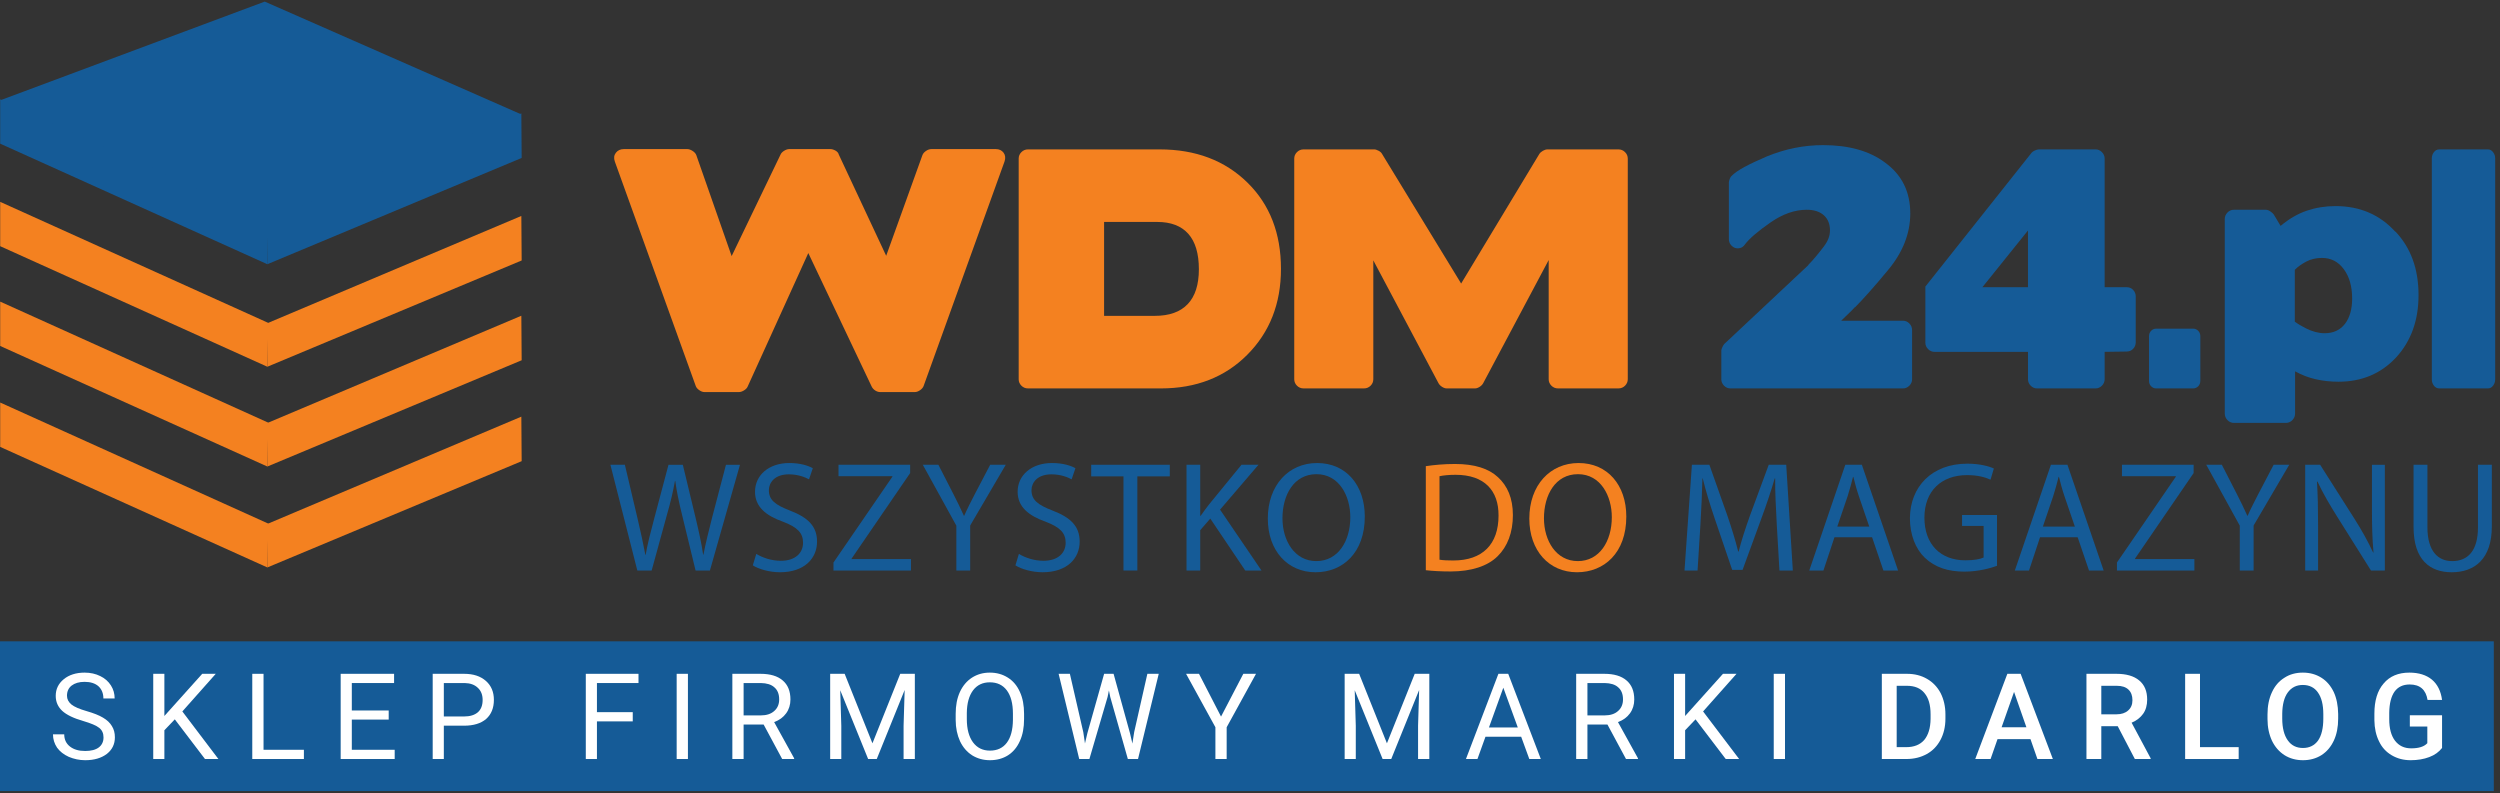 <?xml version="1.0" encoding="UTF-8" standalone="no"?>
<!DOCTYPE svg PUBLIC "-//W3C//DTD SVG 1.1//EN" "http://www.w3.org/Graphics/SVG/1.1/DTD/svg11.dtd">
<svg width="100%" height="100%" viewBox="0 0 501 159" version="1.1" xmlns="http://www.w3.org/2000/svg" xmlns:xlink="http://www.w3.org/1999/xlink" xml:space="preserve" xmlns:serif="http://www.serif.com/" style="fill-rule:evenodd;clip-rule:evenodd;stroke-linejoin:round;stroke-miterlimit:2;">
    <rect x="0" y="0" width="501" height="159" fill="#333333" stroke="none"/>
    <g id="Artboard1" transform="matrix(1.002,0,0,1,-1.099,-0.136)">
        <rect x="1.097" y="0.136" width="499.102" height="158.562" style="fill:none;"/>
        <g transform="matrix(0.998,0,0,1,1.135,0.136)">
            <g>
                <path d="M199.51,29.876C200.196,29.876 200.719,30.121 201.082,30.608C201.443,31.099 201.504,31.688 201.266,32.379L185.055,77.35C184.93,77.676 184.692,77.959 184.328,78.204C183.965,78.45 183.623,78.571 183.299,78.571L176.344,78.571C176.02,78.571 175.698,78.469 175.375,78.268C175.055,78.061 174.811,77.799 174.65,77.475L161.947,50.713L149.789,77.475C149.668,77.758 149.426,78.012 149.062,78.237C148.699,78.46 148.357,78.571 148.033,78.571L141.14,78.571C140.816,78.571 140.474,78.45 140.113,78.204C139.75,77.96 139.506,77.677 139.388,77.35L123.176,32.38C122.934,31.689 123.003,31.1 123.388,30.609C123.769,30.122 124.304,29.877 124.991,29.877L137.694,29.877C138.016,29.877 138.37,29.998 138.751,30.244C139.136,30.49 139.39,30.775 139.507,31.1L146.585,51.322L156.384,30.976C156.503,30.691 156.747,30.439 157.109,30.212C157.472,29.989 157.818,29.876 158.136,29.876L166.365,29.876C166.689,29.876 167.031,29.98 167.392,30.181C167.755,30.388 167.978,30.65 168.058,30.976L177.554,51.262L184.812,31.1C184.931,30.775 185.175,30.49 185.539,30.244C185.9,29.998 186.264,29.877 186.627,29.877L199.51,29.877L199.51,29.876Z" style="fill:rgb(244,129,32);fill-rule:nonzero;"/>
                <path d="M232.352,29.939C239.569,29.939 245.438,32.16 249.954,36.597C254.431,40.993 256.669,46.759 256.669,53.888C256.669,60.853 254.409,66.596 249.892,71.117C245.419,75.597 239.654,77.838 232.595,77.838L205.98,77.838C205.455,77.838 205.013,77.654 204.65,77.291C204.287,76.922 204.105,76.496 204.105,76.004L204.105,31.769C204.105,31.283 204.287,30.854 204.65,30.49C205.013,30.122 205.455,29.939 205.98,29.939L232.352,29.939ZM238.102,46.861C236.688,45.272 234.612,44.478 231.868,44.478L221.222,44.478L221.222,63.297L231.388,63.297C234.288,63.297 236.488,62.514 237.98,60.945C239.47,59.377 240.218,57.045 240.218,53.948C240.217,50.812 239.512,48.451 238.102,46.861Z" style="fill:rgb(244,129,32);fill-rule:nonzero;"/>
                <path d="M324.289,29.939C324.816,29.939 325.26,30.122 325.621,30.49C325.984,30.854 326.168,31.283 326.168,31.769L326.168,76.004C326.168,76.496 325.984,76.922 325.621,77.291C325.26,77.654 324.816,77.838 324.289,77.838L312.193,77.838C311.668,77.838 311.228,77.654 310.863,77.291C310.5,76.922 310.318,76.496 310.318,76.004L310.318,52.115L297.191,76.799C297.031,77.084 296.791,77.332 296.466,77.533C296.144,77.736 295.841,77.838 295.558,77.838L289.874,77.838C289.593,77.838 289.288,77.736 288.968,77.533C288.642,77.332 288.402,77.084 288.243,76.799L275.175,52.177L275.175,76.004C275.175,76.496 274.995,76.922 274.632,77.291C274.267,77.654 273.825,77.838 273.3,77.838L261.204,77.838C260.681,77.838 260.237,77.654 259.872,77.291C259.511,76.922 259.329,76.496 259.329,76.004L259.329,31.769C259.329,31.283 259.511,30.854 259.872,30.49C260.237,30.122 260.681,29.939 261.204,29.939L275.358,29.939C275.598,29.939 275.891,30.031 276.235,30.212C276.577,30.398 276.807,30.608 276.93,30.854L292.776,56.82L308.444,30.854C308.604,30.609 308.846,30.398 309.169,30.212C309.493,30.03 309.796,29.939 310.075,29.939L324.289,29.939Z" style="fill:rgb(244,129,32);fill-rule:nonzero;"/>
                <path d="M344.916,70.262C344.916,70.1 344.984,69.864 345.127,69.561C345.27,69.254 345.397,69.041 345.522,68.92L362.399,53.093L362.337,53.093C363.265,52.157 364.314,50.915 365.483,49.366C366.288,48.307 366.69,47.251 366.69,46.19C366.69,44.885 366.276,43.868 365.452,43.133C364.626,42.4 363.487,42.035 362.032,42.035C359.655,42.035 357.257,42.87 354.833,44.539C352.296,46.291 350.562,47.777 349.636,48.998C349.392,49.365 349.081,49.599 348.697,49.7C348.312,49.804 347.961,49.792 347.64,49.673C347.316,49.549 347.033,49.336 346.792,49.029C346.551,48.722 346.429,48.347 346.429,47.898L346.429,36.597C346.429,36.394 346.488,36.138 346.611,35.833C346.732,35.528 346.853,35.335 346.974,35.253C347.538,34.684 348.404,34.083 349.576,33.45C350.744,32.82 352.236,32.118 354.051,31.342C357.719,29.837 361.471,29.083 365.301,29.083C370.465,29.083 374.596,30.243 377.701,32.563C381.088,35.008 382.781,38.411 382.781,42.768C382.781,46.758 381.308,50.528 378.367,54.07C376.951,55.782 375.695,57.261 374.584,58.499C373.477,59.743 372.52,60.77 371.713,61.587L371.713,61.525C371.229,62.056 370.756,62.533 370.293,62.961C369.826,63.389 369.373,63.828 368.932,64.273L381.328,64.273C381.814,64.273 382.238,64.457 382.599,64.824C382.962,65.191 383.146,65.642 383.146,66.168L383.146,76.004C383.146,76.496 382.962,76.922 382.599,77.291C382.238,77.654 381.814,77.838 381.328,77.838L346.73,77.838C346.246,77.838 345.82,77.654 345.459,77.291C345.098,76.922 344.916,76.496 344.916,76.004L344.916,70.262Z" style="fill:rgb(21,91,151);fill-rule:nonzero;"/>
                <path d="M419.922,29.939C420.402,29.939 420.826,30.122 421.19,30.49C421.555,30.854 421.733,31.283 421.733,31.769L421.733,57.555L426.147,57.555C426.67,57.555 427.108,57.739 427.45,58.106C427.792,58.471 427.964,58.899 427.964,59.385L427.964,68.614C427.964,69.102 427.792,69.53 427.45,69.897C427.108,70.262 426.671,70.448 426.147,70.448L421.733,70.509L421.733,76.005C421.733,76.497 421.555,76.923 421.19,77.292C420.827,77.655 420.403,77.839 419.922,77.839L408.184,77.839C407.704,77.839 407.28,77.655 406.913,77.292C406.552,76.923 406.372,76.497 406.372,76.005L406.372,70.509L387.618,70.509C387.138,70.509 386.712,70.323 386.352,69.956C385.987,69.591 385.805,69.163 385.805,68.675L385.805,57.43L407.096,30.609C407.215,30.448 407.44,30.297 407.76,30.152C408.084,30.009 408.346,29.939 408.547,29.939L419.922,29.939ZM406.371,57.555L406.371,46.191L397.236,57.555L406.371,57.555Z" style="fill:rgb(21,91,151);fill-rule:nonzero;"/>
                <path d="M439.455,65.861C439.857,65.861 440.201,66.006 440.484,66.291C440.765,66.578 440.91,66.943 440.91,67.391L440.91,76.313C440.91,76.76 440.765,77.125 440.484,77.411C440.201,77.696 439.857,77.839 439.455,77.839L432.076,77.839C431.674,77.839 431.33,77.696 431.051,77.411C430.764,77.126 430.625,76.761 430.625,76.313L430.625,67.391C430.625,66.944 430.764,66.579 431.051,66.291C431.33,66.006 431.674,65.861 432.076,65.861L439.455,65.861Z" style="fill:rgb(21,91,151);fill-rule:nonzero;"/>
                <path d="M464.043,76.004C462.611,75.68 461.231,75.15 459.898,74.416L459.898,82.848C459.898,83.377 459.714,83.827 459.353,84.194C458.99,84.559 458.568,84.745 458.083,84.745L447.62,84.745C447.136,84.745 446.712,84.559 446.349,84.194C445.99,83.827 445.804,83.378 445.804,82.848L445.804,43.928C445.804,43.401 445.99,42.951 446.349,42.586C446.712,42.219 447.136,42.037 447.62,42.037L454.03,42.037C454.313,42.037 454.608,42.139 454.907,42.34C455.21,42.547 455.442,42.748 455.604,42.951L456.995,45.272C458.688,43.85 460.444,42.832 462.259,42.218C464.071,41.607 465.988,41.302 468.005,41.302C472.884,41.302 476.874,43.015 479.98,46.434L479.98,46.374C483.085,49.632 484.638,53.888 484.638,59.142C484.638,64.193 483.146,68.349 480.163,71.607C477.138,74.867 473.286,76.496 468.608,76.496C466.996,76.496 465.475,76.332 464.043,76.004ZM462.137,52.423C461.209,52.909 460.446,53.46 459.84,54.07L459.84,64.456C460.363,64.864 461.11,65.311 462.076,65.802C463.367,66.454 464.619,66.779 465.826,66.779C467.558,66.779 468.91,66.16 469.881,64.916C470.846,63.676 471.334,61.975 471.334,59.816C471.334,57.412 470.777,55.457 469.666,53.948C468.557,52.44 467.098,51.687 465.285,51.687C464.111,51.688 463.064,51.931 462.137,52.423Z" style="fill:rgb(21,91,151);fill-rule:nonzero;"/>
                <path d="M498.551,29.939C498.955,29.939 499.295,30.122 499.576,30.49C499.859,30.854 500,31.283 500,31.769L500,76.004C500,76.496 499.859,76.922 499.576,77.291C499.295,77.654 498.955,77.838 498.551,77.838L488.811,77.838C488.366,77.838 488.002,77.654 487.721,77.291C487.438,76.922 487.299,76.496 487.299,76.004L487.299,31.769C487.299,31.283 487.438,30.854 487.721,30.49C488.002,30.122 488.366,29.939 488.811,29.939L498.551,29.939Z" style="fill:rgb(21,91,151);fill-rule:nonzero;"/>
            </g>
            <path d="M53.742,44.479L0.002,20.102L53.015,0.32L104.439,22.927L53.742,44.479Z" style="fill:rgb(21,91,151);fill-rule:nonzero;"/>
            <path d="M53.539,52.951L0,28.791L0,19.906L53.748,44.171L53.539,52.951Z" style="fill:rgb(21,91,151);fill-rule:nonzero;"/>
            <path d="M104.439,22.728L53.589,44.203L53.537,52.949L104.504,31.652L104.439,22.728Z" style="fill:rgb(21,91,151);fill-rule:nonzero;"/>
            <path d="M53.539,73.496L0,49.337L0,40.452L53.748,64.719L53.539,73.496Z" style="fill:rgb(244,129,32);fill-rule:nonzero;"/>
            <path d="M104.439,43.276L53.589,64.752L53.537,73.496L104.504,52.199L104.439,43.276Z" style="fill:rgb(244,129,32);fill-rule:nonzero;"/>
            <path d="M53.539,93.492L0,69.332L0,60.445L53.748,84.711L53.539,93.492Z" style="fill:rgb(244,129,32);fill-rule:nonzero;"/>
            <path d="M104.439,63.271L53.589,84.748L53.537,93.492L104.504,72.195L104.439,63.271Z" style="fill:rgb(244,129,32);fill-rule:nonzero;"/>
            <path d="M53.539,113.717L0,89.559L0,80.668L53.748,104.939L53.539,113.717Z" style="fill:rgb(244,129,32);fill-rule:nonzero;"/>
            <path d="M104.439,83.494L53.589,104.973L53.537,113.717L104.504,92.42L104.439,83.494Z" style="fill:rgb(244,129,32);fill-rule:nonzero;"/>
            <g>
                <path d="M127.684,114.332L122.287,93.139L125.189,93.139L127.714,103.862C128.345,106.503 128.914,109.145 129.292,111.19L129.354,111.19C129.704,109.083 130.363,106.565 131.089,103.831L133.929,93.14L136.8,93.14L139.39,103.896C139.988,106.41 140.556,108.925 140.87,111.158L140.932,111.158C141.375,108.832 141.975,106.472 142.639,103.832L145.446,93.141L148.253,93.141L142.228,114.334L139.357,114.334L136.675,103.297C136.013,100.594 135.571,98.518 135.286,96.379L135.224,96.379C134.845,98.486 134.37,100.561 133.583,103.297L130.554,114.334L127.684,114.334L127.684,114.332Z" style="fill:rgb(21,91,151);fill-rule:nonzero;"/>
                <path d="M151.521,110.998C152.75,111.754 154.548,112.381 156.443,112.381C159.252,112.381 160.892,110.904 160.892,108.768C160.892,106.786 159.755,105.653 156.882,104.553C153.413,103.326 151.267,101.533 151.267,98.547C151.267,95.244 154.011,92.791 158.146,92.791C160.322,92.791 161.902,93.297 162.847,93.83L162.089,96.06C161.396,95.685 159.976,95.056 158.05,95.056C155.148,95.056 154.044,96.786 154.044,98.232C154.044,100.212 155.339,101.189 158.274,102.318C161.868,103.703 163.698,105.433 163.698,108.548C163.698,111.818 161.27,114.679 156.255,114.679C154.202,114.679 151.962,114.05 150.825,113.294L151.521,110.998Z" style="fill:rgb(21,91,151);fill-rule:nonzero;"/>
                <path d="M166.99,112.729L178.793,95.53L178.793,95.432L168,95.432L168,93.139L182.357,93.139L182.357,94.803L170.621,111.944L170.621,112.038L182.517,112.038L182.517,114.333L166.99,114.333L166.99,112.729Z" style="fill:rgb(21,91,151);fill-rule:nonzero;"/>
                <path d="M191.613,114.332L191.613,105.34L184.892,93.139L188.013,93.139L191.011,98.987C191.833,100.592 192.464,101.882 193.126,103.36L193.188,103.36C193.788,101.975 194.512,100.592 195.334,98.987L198.395,93.139L201.518,93.139L194.389,105.309L194.389,114.332L191.613,114.332Z" style="fill:rgb(21,91,151);fill-rule:nonzero;"/>
                <path d="M204.15,110.998C205.379,111.754 207.177,112.381 209.072,112.381C211.883,112.381 213.519,110.904 213.519,108.768C213.519,106.786 212.384,105.653 209.511,104.553C206.042,103.326 203.896,101.533 203.896,98.547C203.896,95.244 206.642,92.791 210.775,92.791C212.953,92.791 214.531,93.297 215.476,93.83L214.718,96.06C214.027,95.685 212.607,95.056 210.681,95.056C207.777,95.056 206.673,96.786 206.673,98.232C206.673,100.212 207.968,101.189 210.903,102.318C214.497,103.703 216.327,105.433 216.327,108.548C216.327,111.818 213.899,114.679 208.884,114.679C206.831,114.679 204.591,114.05 203.454,113.294L204.15,110.998Z" style="fill:rgb(21,91,151);fill-rule:nonzero;"/>
                <path d="M225.109,95.465L218.64,95.465L218.64,93.139L234.388,93.139L234.388,95.465L227.888,95.465L227.888,114.332L225.109,114.332L225.109,95.465Z" style="fill:rgb(21,91,151);fill-rule:nonzero;"/>
                <path d="M237.742,93.139L240.486,93.139L240.486,103.36L240.58,103.36C241.15,102.542 241.719,101.786 242.252,101.094L248.756,93.139L252.162,93.139L244.461,102.131L252.762,114.332L249.512,114.332L242.504,103.924L240.486,106.25L240.486,114.332L237.742,114.332L237.742,93.139Z" style="fill:rgb(21,91,151);fill-rule:nonzero;"/>
                <path d="M273.467,103.516C273.467,110.811 269.02,114.68 263.592,114.68C257.977,114.68 254.033,110.34 254.033,103.924C254.033,97.195 258.23,92.791 263.91,92.791C269.715,92.791 273.467,97.227 273.467,103.516ZM256.969,103.861C256.969,108.39 259.428,112.445 263.752,112.445C268.104,112.445 270.566,108.455 270.566,103.64C270.566,99.427 268.355,95.025 263.783,95.025C259.24,95.025 256.969,99.207 256.969,103.861Z" style="fill:rgb(21,91,151);fill-rule:nonzero;"/>
                <path d="M285.695,93.42C287.367,93.17 289.355,92.982 291.535,92.982C295.474,92.982 298.283,93.892 300.15,95.623C302.039,97.352 303.146,99.805 303.146,103.232C303.146,106.691 302.072,109.521 300.084,111.47C298.096,113.45 294.816,114.521 290.68,114.521C288.727,114.521 287.084,114.427 285.696,114.271L285.696,93.42L285.695,93.42ZM288.439,112.162C289.136,112.287 290.146,112.32 291.216,112.32C297.087,112.32 300.271,109.049 300.271,103.326C300.304,98.328 297.466,95.15 291.662,95.15C290.24,95.15 289.166,95.277 288.439,95.431L288.439,112.162Z" style="fill:rgb(244,129,32);fill-rule:nonzero;"/>
                <path d="M325.875,103.516C325.875,110.811 321.426,114.68 315.998,114.68C310.385,114.68 306.439,110.34 306.439,103.924C306.439,97.195 310.638,92.791 316.316,92.791C322.123,92.791 325.875,97.227 325.875,103.516ZM309.373,103.861C309.373,108.39 311.834,112.445 316.158,112.445C320.513,112.445 322.972,108.455 322.972,103.64C322.972,99.427 320.765,95.025 316.189,95.025C311.646,95.025 309.373,99.207 309.373,103.861Z" style="fill:rgb(244,129,32);fill-rule:nonzero;"/>
                <path d="M356.025,105.025C355.865,102.068 355.677,98.515 355.711,95.873L355.615,95.873C354.89,98.359 354.006,101.033 352.933,103.924L349.175,114.207L347.095,114.207L343.656,104.111C342.646,101.127 341.795,98.39 341.195,95.873L341.131,95.873C341.07,98.516 340.91,102.068 340.721,105.246L340.155,114.332L337.538,114.332L339.02,93.139L342.522,93.139L346.149,103.389C347.032,106 347.756,108.328 348.294,110.528L348.39,110.528C348.925,108.391 349.683,106.063 350.632,103.389L354.419,93.139L357.921,93.139L359.245,114.332L356.563,114.332L356.025,105.025Z" style="fill:rgb(21,91,151);fill-rule:nonzero;"/>
                <path d="M367.588,107.666L365.379,114.332L362.539,114.332L369.764,93.139L373.08,93.139L380.336,114.332L377.4,114.332L375.129,107.666L367.588,107.666ZM374.561,105.527L372.479,99.427C372.008,98.042 371.69,96.786 371.375,95.558L371.311,95.558C370.997,96.816 370.651,98.105 370.241,99.394L368.157,105.527L374.561,105.527Z" style="fill:rgb(21,91,151);fill-rule:nonzero;"/>
                <path d="M400.162,113.391C398.932,113.83 396.502,114.553 393.629,114.553C390.408,114.553 387.76,113.737 385.678,111.754C383.848,109.994 382.711,107.164 382.711,103.861C382.742,97.543 387.098,92.918 394.229,92.918C396.692,92.918 398.616,93.453 399.53,93.893L398.866,96.125C397.731,95.623 396.311,95.213 394.167,95.213C388.989,95.213 385.616,98.422 385.616,103.734C385.616,109.113 388.866,112.287 393.819,112.287C395.62,112.287 396.848,112.037 397.479,111.725L397.479,105.403L393.157,105.403L393.157,103.202L400.163,103.202L400.163,113.391L400.162,113.391Z" style="fill:rgb(21,91,151);fill-rule:nonzero;"/>
                <path d="M408.787,107.666L406.578,114.332L403.738,114.332L410.967,93.139L414.278,93.139L421.536,114.332L418.6,114.332L416.327,107.666L408.787,107.666ZM415.764,105.527L413.678,99.427C413.205,98.042 412.889,96.786 412.574,95.558L412.508,95.558C412.194,96.816 411.848,98.105 411.438,99.394L409.356,105.527L415.764,105.527Z" style="fill:rgb(21,91,151);fill-rule:nonzero;"/>
                <path d="M424.199,112.729L435.998,95.53L435.998,95.432L425.207,95.432L425.207,93.139L439.564,93.139L439.564,94.803L427.824,111.944L427.824,112.038L439.719,112.038L439.719,114.333L424.199,114.333L424.199,112.729Z" style="fill:rgb(21,91,151);fill-rule:nonzero;"/>
                <path d="M448.816,114.332L448.816,105.34L442.097,93.139L445.22,93.139L448.218,98.987C449.038,100.592 449.669,101.882 450.329,103.36L450.393,103.36C450.993,101.975 451.719,100.592 452.539,98.987L455.601,93.139L458.724,93.139L451.589,105.309L451.589,114.332L448.816,114.332Z" style="fill:rgb(21,91,151);fill-rule:nonzero;"/>
                <path d="M461.922,114.333L461.922,93.139L464.918,93.139L471.734,103.862C473.314,106.344 474.543,108.579 475.552,110.749L475.613,110.718C475.363,107.888 475.302,105.31 475.302,102.007L475.302,93.14L477.884,93.14L477.884,114.333L475.109,114.333L468.357,103.581C466.875,101.222 465.455,98.8 464.382,96.503L464.286,96.536C464.446,99.208 464.507,101.757 464.507,105.278L464.507,114.333L461.922,114.333Z" style="fill:rgb(21,91,151);fill-rule:nonzero;"/>
                <path d="M486.42,93.139L486.42,105.686C486.42,110.434 488.533,112.446 491.373,112.446C494.529,112.446 496.549,110.37 496.549,105.686L496.549,93.139L499.326,93.139L499.326,105.496C499.326,112.006 495.885,114.68 491.279,114.68C486.924,114.68 483.64,112.194 483.64,105.621L483.64,93.139L486.42,93.139Z" style="fill:rgb(21,91,151);fill-rule:nonzero;"/>
            </g>
            <g transform="matrix(1,0,0,1,-0.719,0)">
                <g transform="matrix(0.998,0,0,0.86,0.356,5.806)">
                    <rect x="0.326" y="142.695" width="500.758" height="34.891" style="fill:rgb(21,91,151);"/>
                </g>
                <g transform="matrix(1.143,0,0,0.662,-70.635,8.413)">
                    <g>
                        <g transform="matrix(20.998,0,0,36.273,70.862,217.058)">
                            <path d="M0.292,-0.317C0.212,-0.34 0.153,-0.368 0.116,-0.402C0.08,-0.436 0.062,-0.477 0.062,-0.527C0.062,-0.583 0.084,-0.629 0.129,-0.666C0.173,-0.702 0.232,-0.721 0.303,-0.721C0.352,-0.721 0.396,-0.711 0.434,-0.692C0.472,-0.674 0.502,-0.647 0.523,-0.614C0.544,-0.581 0.554,-0.545 0.554,-0.505L0.46,-0.505C0.46,-0.548 0.446,-0.582 0.419,-0.607C0.392,-0.631 0.353,-0.644 0.303,-0.644C0.257,-0.644 0.221,-0.633 0.195,-0.613C0.169,-0.593 0.156,-0.564 0.156,-0.528C0.156,-0.499 0.169,-0.475 0.193,-0.455C0.218,-0.435 0.26,-0.417 0.319,-0.4C0.378,-0.383 0.424,-0.365 0.457,-0.345C0.491,-0.325 0.515,-0.302 0.531,-0.275C0.548,-0.248 0.556,-0.217 0.556,-0.181C0.556,-0.123 0.533,-0.077 0.488,-0.042C0.443,-0.008 0.383,0.01 0.308,0.01C0.259,0.01 0.214,0 0.171,-0.018C0.129,-0.037 0.096,-0.063 0.073,-0.095C0.051,-0.128 0.039,-0.165 0.039,-0.206L0.133,-0.206C0.133,-0.163 0.149,-0.129 0.181,-0.104C0.213,-0.079 0.255,-0.067 0.308,-0.067C0.358,-0.067 0.396,-0.077 0.422,-0.097C0.448,-0.117 0.461,-0.145 0.461,-0.18C0.461,-0.215 0.449,-0.241 0.425,-0.26C0.4,-0.28 0.356,-0.298 0.292,-0.317Z" style="fill:white;fill-rule:nonzero;"/>
                        </g>
                        <g transform="matrix(20.998,0,0,36.273,87.518,217.058)">
                            <path d="M0.263,-0.331L0.176,-0.24L0.176,-0L0.083,-0L0.083,-0.711L0.176,-0.711L0.176,-0.359L0.492,-0.711L0.605,-0.711L0.326,-0.397L0.627,-0L0.515,-0L0.263,-0.331Z" style="fill:white;fill-rule:nonzero;"/>
                        </g>
                        <g transform="matrix(20.998,0,0,36.273,104.882,217.058)">
                            <path d="M0.177,-0.077L0.514,-0.077L0.514,-0L0.083,-0L0.083,-0.711L0.177,-0.711L0.177,-0.077Z" style="fill:white;fill-rule:nonzero;"/>
                        </g>
                        <g transform="matrix(20.998,0,0,36.273,120.38,217.058)">
                            <path d="M0.484,-0.329L0.176,-0.329L0.176,-0.077L0.534,-0.077L0.534,-0L0.083,-0L0.083,-0.711L0.529,-0.711L0.529,-0.634L0.176,-0.634L0.176,-0.405L0.484,-0.405L0.484,-0.329Z" style="fill:white;fill-rule:nonzero;"/>
                        </g>
                        <g transform="matrix(20.998,0,0,36.273,136.514,217.058)">
                            <path d="M0.176,-0.278L0.176,-0L0.083,-0L0.083,-0.711L0.345,-0.711C0.423,-0.711 0.483,-0.691 0.528,-0.651C0.572,-0.612 0.594,-0.559 0.594,-0.494C0.594,-0.425 0.572,-0.372 0.529,-0.334C0.486,-0.297 0.424,-0.278 0.344,-0.278L0.176,-0.278ZM0.176,-0.355L0.345,-0.355C0.395,-0.355 0.433,-0.367 0.46,-0.39C0.487,-0.414 0.5,-0.448 0.5,-0.493C0.5,-0.535 0.487,-0.569 0.46,-0.594C0.433,-0.62 0.397,-0.633 0.35,-0.634L0.176,-0.634L0.176,-0.355Z" style="fill:white;fill-rule:nonzero;"/>
                        </g>
                        <g transform="matrix(20.998,0,0,36.273,163.358,217.058)">
                            <path d="M0.475,-0.314L0.176,-0.314L0.176,-0L0.083,-0L0.083,-0.711L0.523,-0.711L0.523,-0.634L0.176,-0.634L0.176,-0.391L0.475,-0.391L0.475,-0.314Z" style="fill:white;fill-rule:nonzero;"/>
                        </g>
                        <g transform="matrix(20.998,0,0,36.273,179.164,217.058)">
                            <rect x="0.089" y="-0.711" width="0.094" height="0.711" style="fill:white;fill-rule:nonzero;"/>
                        </g>
                        <g transform="matrix(20.998,0,0,36.273,189.074,217.058)">
                            <path d="M0.343,-0.288L0.176,-0.288L0.176,-0L0.082,-0L0.082,-0.711L0.317,-0.711C0.397,-0.711 0.459,-0.693 0.502,-0.656C0.545,-0.62 0.567,-0.567 0.567,-0.497C0.567,-0.453 0.555,-0.414 0.531,-0.381C0.507,-0.348 0.474,-0.324 0.431,-0.308L0.598,-0.006L0.598,-0L0.498,-0L0.343,-0.288ZM0.176,-0.364L0.32,-0.364C0.367,-0.364 0.404,-0.376 0.431,-0.4C0.459,-0.424 0.473,-0.457 0.473,-0.497C0.473,-0.541 0.46,-0.575 0.433,-0.598C0.407,-0.622 0.369,-0.633 0.32,-0.634L0.176,-0.634L0.176,-0.364Z" style="fill:white;fill-rule:nonzero;"/>
                        </g>
                        <g transform="matrix(20.998,0,0,36.273,206.203,217.058)">
                            <path d="M0.204,-0.711L0.436,-0.131L0.668,-0.711L0.79,-0.711L0.79,-0L0.696,-0L0.696,-0.277L0.705,-0.576L0.472,-0L0.4,-0L0.167,-0.574L0.176,-0.277L0.176,-0L0.083,-0L0.083,-0.711L0.204,-0.711Z" style="fill:white;fill-rule:nonzero;"/>
                        </g>
                        <g transform="matrix(20.998,0,0,36.273,228.734,217.058)">
                            <path d="M0.629,-0.333C0.629,-0.263 0.618,-0.202 0.594,-0.15C0.571,-0.098 0.538,-0.059 0.495,-0.031C0.452,-0.004 0.402,0.01 0.344,0.01C0.288,0.01 0.239,-0.004 0.195,-0.031C0.152,-0.059 0.118,-0.098 0.094,-0.149C0.071,-0.2 0.058,-0.259 0.058,-0.326L0.058,-0.377C0.058,-0.446 0.069,-0.506 0.093,-0.559C0.117,-0.611 0.151,-0.651 0.194,-0.679C0.238,-0.707 0.287,-0.721 0.343,-0.721C0.4,-0.721 0.45,-0.707 0.494,-0.679C0.537,-0.652 0.571,-0.612 0.594,-0.56C0.618,-0.508 0.629,-0.447 0.629,-0.377L0.629,-0.333ZM0.536,-0.378C0.536,-0.463 0.519,-0.527 0.485,-0.573C0.451,-0.618 0.404,-0.64 0.343,-0.64C0.284,-0.64 0.237,-0.618 0.203,-0.573C0.169,-0.527 0.152,-0.465 0.151,-0.385L0.151,-0.333C0.151,-0.251 0.168,-0.187 0.202,-0.14C0.237,-0.093 0.284,-0.07 0.344,-0.07C0.405,-0.07 0.452,-0.092 0.485,-0.136C0.518,-0.18 0.535,-0.243 0.536,-0.326L0.536,-0.378Z" style="fill:white;fill-rule:nonzero;"/>
                        </g>
                        <g transform="matrix(20.998,0,0,36.273,247.37,217.058)">
                            <path d="M0.236,-0.224L0.25,-0.13L0.27,-0.215L0.41,-0.711L0.489,-0.711L0.626,-0.215L0.646,-0.129L0.661,-0.225L0.771,-0.711L0.866,-0.711L0.693,-0L0.608,-0L0.461,-0.518L0.45,-0.572L0.439,-0.518L0.287,-0L0.202,-0L0.03,-0.711L0.124,-0.711L0.236,-0.224Z" style="fill:white;fill-rule:nonzero;"/>
                        </g>
                        <g transform="matrix(20.998,0,0,36.273,270.198,217.058)">
                            <path d="M0.299,-0.354L0.485,-0.711L0.591,-0.711L0.346,-0.265L0.346,-0L0.252,-0L0.252,-0.265L0.007,-0.711L0.115,-0.711L0.299,-0.354Z" style="fill:white;fill-rule:nonzero;"/>
                        </g>
                        <g transform="matrix(20.998,0,0,36.273,296.407,217.058)">
                            <path d="M0.204,-0.711L0.436,-0.131L0.668,-0.711L0.79,-0.711L0.79,-0L0.696,-0L0.696,-0.277L0.705,-0.576L0.472,-0L0.4,-0L0.167,-0.574L0.176,-0.277L0.176,-0L0.083,-0L0.083,-0.711L0.204,-0.711Z" style="fill:white;fill-rule:nonzero;"/>
                        </g>
                        <g transform="matrix(20.998,0,0,36.273,319.123,217.058)">
                            <path d="M0.475,-0.186L0.177,-0.186L0.11,-0L0.014,-0L0.285,-0.711L0.367,-0.711L0.639,-0L0.543,-0L0.475,-0.186ZM0.206,-0.263L0.447,-0.263L0.326,-0.595L0.206,-0.263Z" style="fill:white;fill-rule:nonzero;"/>
                        </g>
                        <g transform="matrix(20.998,0,0,36.273,337.02,217.058)">
                            <path d="M0.343,-0.288L0.176,-0.288L0.176,-0L0.082,-0L0.082,-0.711L0.317,-0.711C0.397,-0.711 0.459,-0.693 0.502,-0.656C0.545,-0.62 0.567,-0.567 0.567,-0.497C0.567,-0.453 0.555,-0.414 0.531,-0.381C0.507,-0.348 0.474,-0.324 0.431,-0.308L0.598,-0.006L0.598,-0L0.498,-0L0.343,-0.288ZM0.176,-0.364L0.32,-0.364C0.367,-0.364 0.404,-0.376 0.431,-0.4C0.459,-0.424 0.473,-0.457 0.473,-0.497C0.473,-0.541 0.46,-0.575 0.433,-0.598C0.407,-0.622 0.369,-0.633 0.32,-0.634L0.176,-0.634L0.176,-0.364Z" style="fill:white;fill-rule:nonzero;"/>
                        </g>
                        <g transform="matrix(20.998,0,0,36.273,354.148,217.058)">
                            <path d="M0.263,-0.331L0.176,-0.24L0.176,-0L0.083,-0L0.083,-0.711L0.176,-0.711L0.176,-0.359L0.492,-0.711L0.605,-0.711L0.326,-0.397L0.627,-0L0.515,-0L0.263,-0.331Z" style="fill:white;fill-rule:nonzero;"/>
                        </g>
                        <g transform="matrix(20.998,0,0,36.273,371.513,217.058)">
                            <rect x="0.089" y="-0.711" width="0.094" height="0.711" style="fill:white;fill-rule:nonzero;"/>
                        </g>
                        <g transform="matrix(20.998,0,0,36.273,390.821,217.058)">
                            <path d="M0.072,-0L0.072,-0.711L0.282,-0.711C0.345,-0.711 0.401,-0.697 0.449,-0.669C0.498,-0.641 0.536,-0.601 0.563,-0.55C0.589,-0.498 0.603,-0.439 0.603,-0.373L0.603,-0.337C0.603,-0.27 0.589,-0.211 0.562,-0.16C0.535,-0.109 0.497,-0.069 0.448,-0.042C0.398,-0.014 0.341,-0 0.277,-0L0.072,-0ZM0.196,-0.611L0.196,-0.099L0.276,-0.099C0.341,-0.099 0.391,-0.119 0.426,-0.159C0.46,-0.2 0.478,-0.258 0.479,-0.334L0.479,-0.374C0.479,-0.451 0.462,-0.51 0.428,-0.55C0.395,-0.591 0.346,-0.611 0.282,-0.611L0.196,-0.611Z" style="fill:white;fill-rule:nonzero;"/>
                        </g>
                        <g transform="matrix(20.998,0,0,36.273,408.523,217.058)">
                            <path d="M0.47,-0.166L0.195,-0.166L0.137,-0L0.009,-0L0.277,-0.711L0.388,-0.711L0.657,-0L0.528,-0L0.47,-0.166ZM0.229,-0.265L0.436,-0.265L0.333,-0.56L0.229,-0.265Z" style="fill:white;fill-rule:nonzero;"/>
                        </g>
                        <g transform="matrix(20.998,0,0,36.273,426.697,217.058)">
                            <path d="M0.333,-0.274L0.196,-0.274L0.196,-0L0.072,-0L0.072,-0.711L0.322,-0.711C0.404,-0.711 0.468,-0.693 0.512,-0.656C0.557,-0.619 0.579,-0.566 0.579,-0.496C0.579,-0.449 0.568,-0.409 0.545,-0.377C0.522,-0.345 0.49,-0.32 0.449,-0.303L0.608,-0.006L0.608,-0L0.476,-0L0.333,-0.274ZM0.196,-0.373L0.323,-0.373C0.364,-0.373 0.397,-0.384 0.42,-0.405C0.444,-0.426 0.456,-0.454 0.456,-0.491C0.456,-0.529 0.445,-0.558 0.423,-0.579C0.401,-0.6 0.369,-0.611 0.326,-0.611L0.196,-0.611L0.196,-0.373Z" style="fill:white;fill-rule:nonzero;"/>
                        </g>
                        <g transform="matrix(20.998,0,0,36.273,444,217.058)">
                            <path d="M0.196,-0.099L0.519,-0.099L0.519,-0L0.072,-0L0.072,-0.711L0.196,-0.711L0.196,-0.099Z" style="fill:white;fill-rule:nonzero;"/>
                        </g>
                        <g transform="matrix(20.998,0,0,36.273,458.903,217.058)">
                            <path d="M0.64,-0.337C0.64,-0.267 0.628,-0.206 0.604,-0.154C0.579,-0.101 0.545,-0.061 0.5,-0.032C0.455,-0.004 0.404,0.01 0.346,0.01C0.288,0.01 0.237,-0.004 0.192,-0.032C0.147,-0.061 0.112,-0.101 0.087,-0.153C0.063,-0.205 0.05,-0.265 0.05,-0.333L0.05,-0.373C0.05,-0.442 0.062,-0.504 0.087,-0.557C0.111,-0.61 0.146,-0.65 0.191,-0.678C0.235,-0.707 0.287,-0.721 0.345,-0.721C0.403,-0.721 0.454,-0.707 0.499,-0.679C0.544,-0.651 0.578,-0.611 0.603,-0.559C0.627,-0.507 0.639,-0.446 0.64,-0.376L0.64,-0.337ZM0.516,-0.374C0.516,-0.453 0.501,-0.513 0.471,-0.555C0.442,-0.597 0.399,-0.618 0.345,-0.618C0.291,-0.618 0.25,-0.597 0.219,-0.555C0.189,-0.514 0.174,-0.454 0.173,-0.378L0.173,-0.337C0.173,-0.259 0.189,-0.198 0.219,-0.156C0.249,-0.113 0.292,-0.092 0.346,-0.092C0.4,-0.092 0.442,-0.113 0.472,-0.154C0.501,-0.196 0.516,-0.257 0.516,-0.337L0.516,-0.374Z" style="fill:white;fill-rule:nonzero;"/>
                        </g>
                        <g transform="matrix(20.998,0,0,36.273,477.6,217.058)">
                            <path d="M0.617,-0.092C0.591,-0.059 0.556,-0.033 0.51,-0.016C0.465,0.001 0.413,0.01 0.355,0.01C0.295,0.01 0.243,-0.004 0.197,-0.031C0.151,-0.058 0.115,-0.096 0.091,-0.147C0.066,-0.197 0.053,-0.256 0.052,-0.323L0.052,-0.378C0.052,-0.486 0.077,-0.57 0.129,-0.63C0.18,-0.691 0.252,-0.721 0.344,-0.721C0.423,-0.721 0.486,-0.701 0.533,-0.662C0.579,-0.623 0.607,-0.567 0.617,-0.493L0.496,-0.493C0.482,-0.579 0.432,-0.622 0.347,-0.622C0.291,-0.622 0.249,-0.602 0.22,-0.562C0.192,-0.522 0.177,-0.463 0.176,-0.386L0.176,-0.332C0.176,-0.255 0.192,-0.195 0.224,-0.153C0.257,-0.11 0.302,-0.089 0.359,-0.089C0.423,-0.089 0.467,-0.103 0.494,-0.132L0.494,-0.271L0.348,-0.271L0.348,-0.365L0.617,-0.365L0.617,-0.092Z" style="fill:white;fill-rule:nonzero;"/>
                        </g>
                    </g>
                </g>
            </g>
        </g>
    </g>
</svg>

